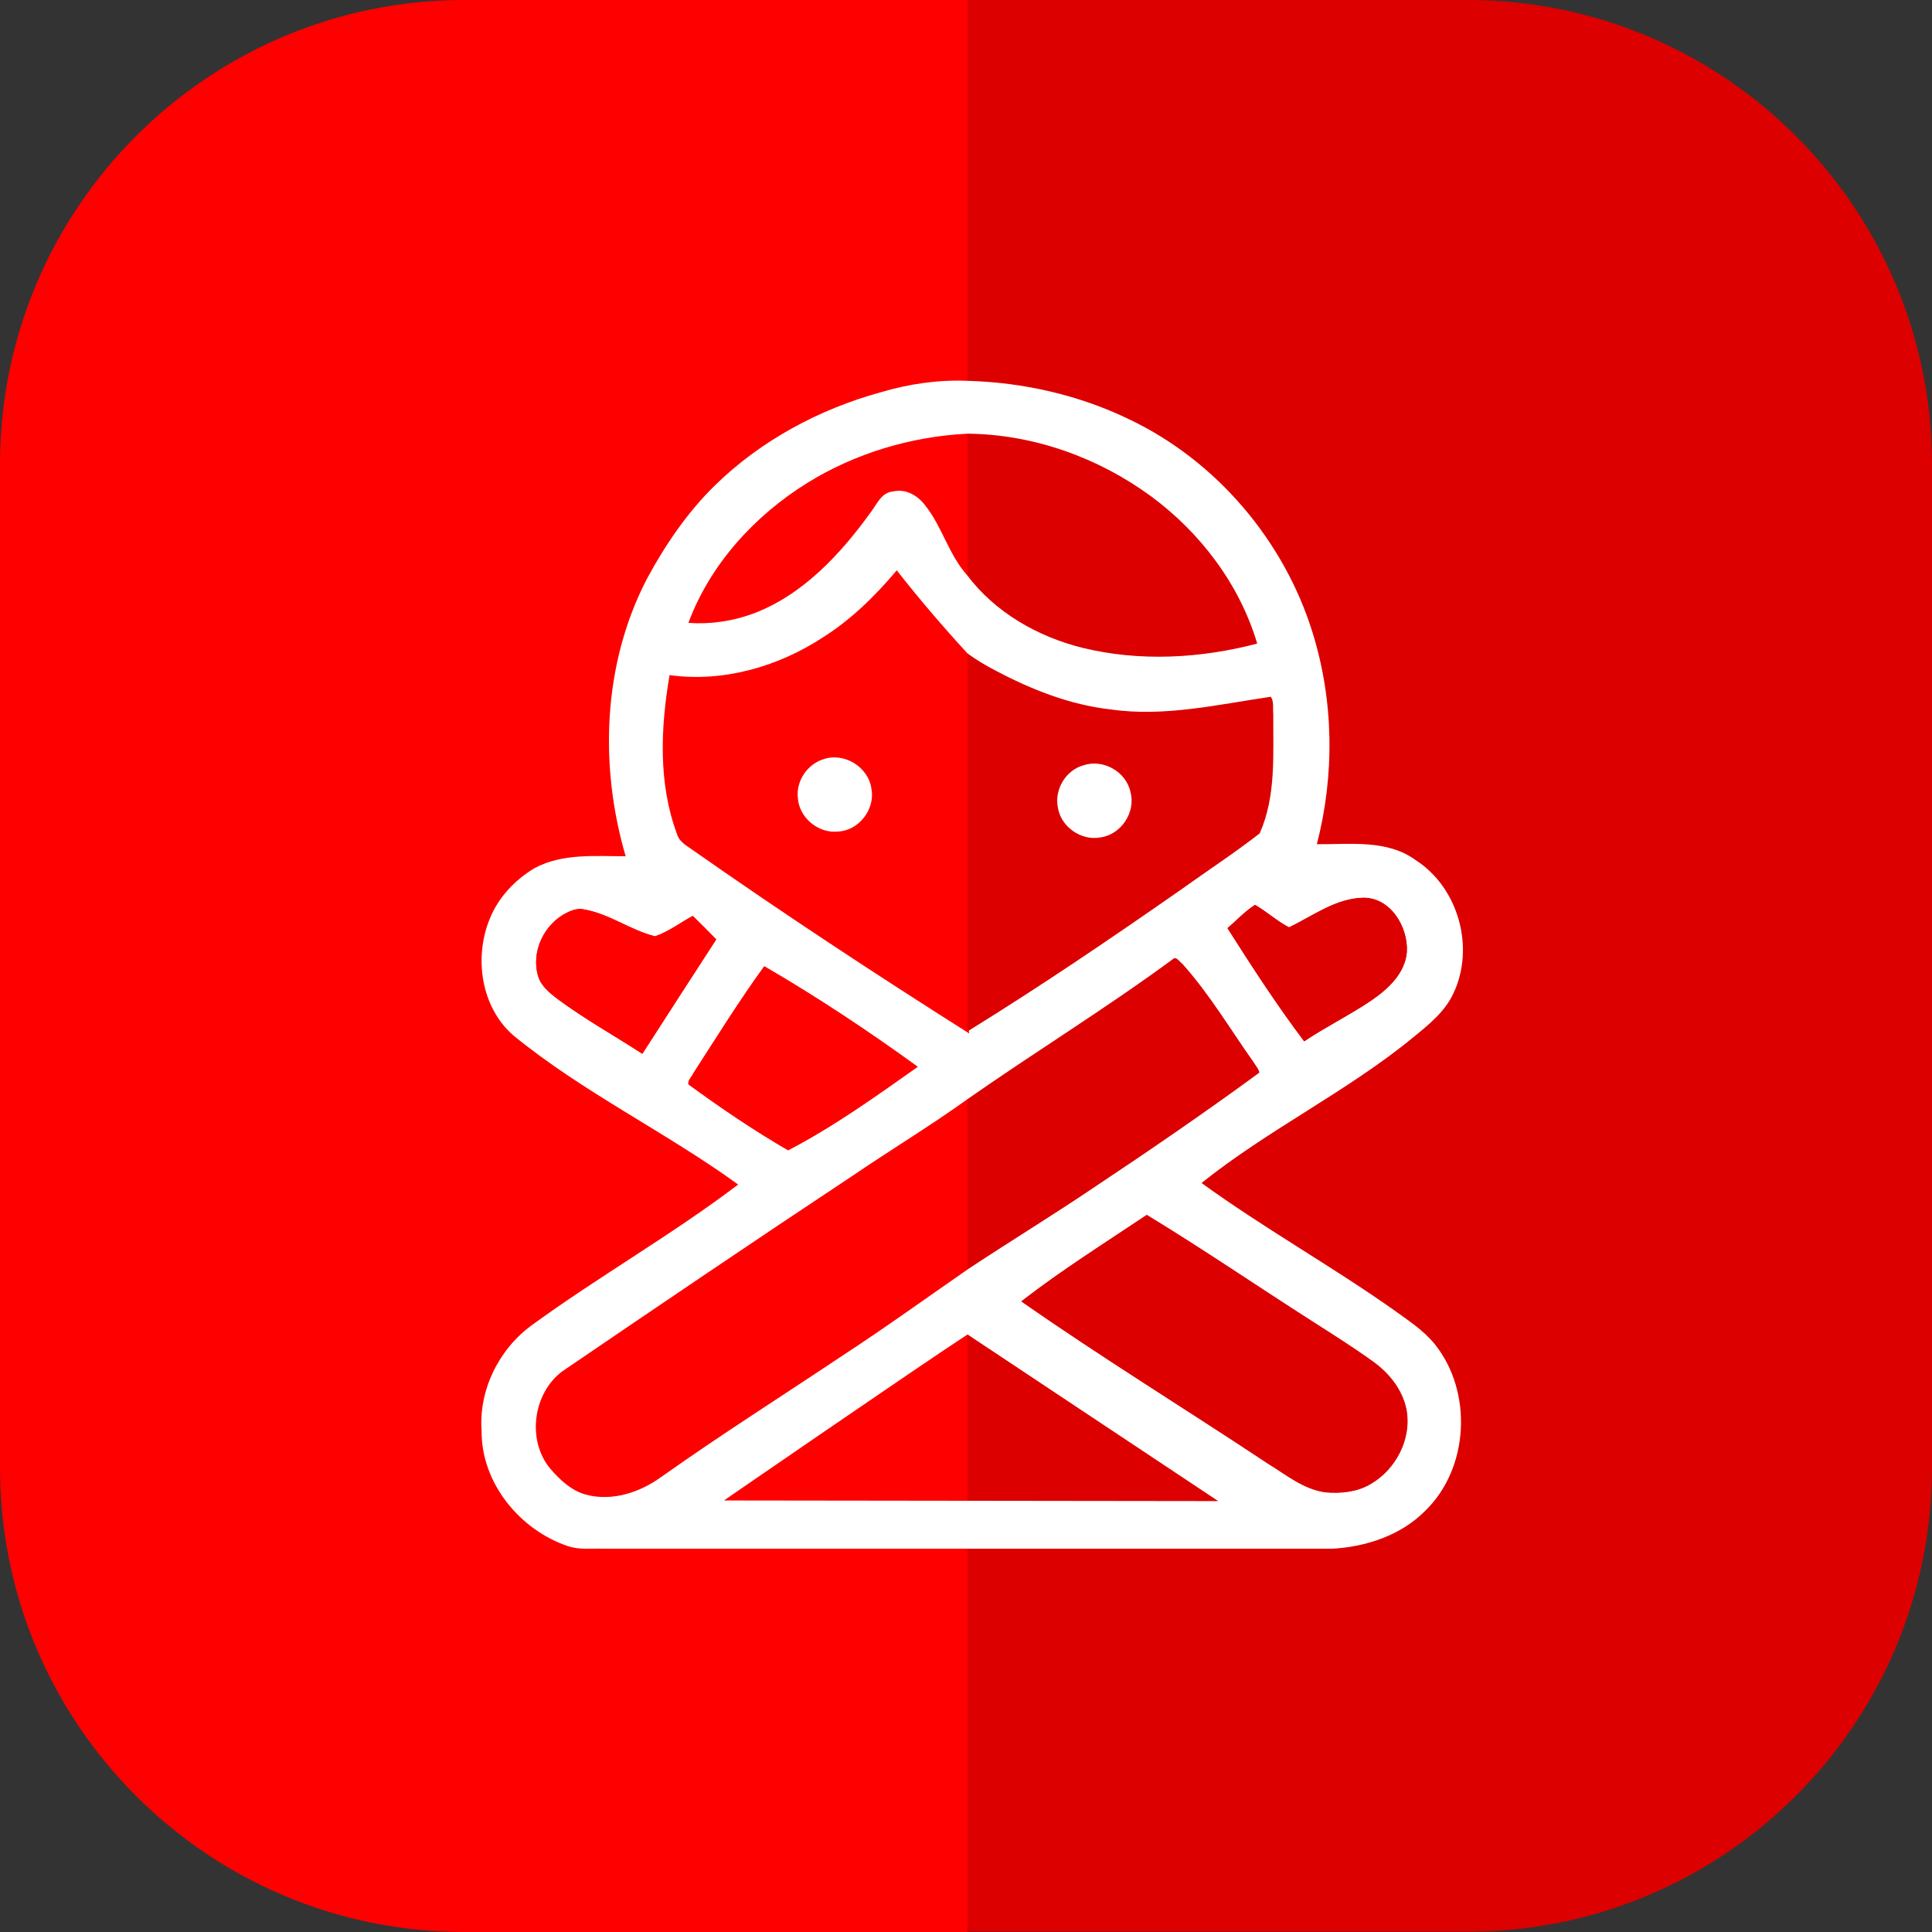 <?xml version="1.0" encoding="utf-8"?>
<!-- Generator: Adobe Illustrator 27.8.1, SVG Export Plug-In . SVG Version: 6.00 Build 0)  -->
<svg version="1.1" id="Layer_1" xmlns="http://www.w3.org/2000/svg" xmlns:xlink="http://www.w3.org/1999/xlink" x="0px" y="0px"
	 viewBox="0 0 625 625" style="enable-background:new 0 0 625 625;" xml:space="preserve">
<rect x="0" y="0" width="625" height="625" fill="#333333" stroke="none"/>
<style type="text/css">
	.st0{fill:#FE0000;}
	.st1{fill:#DC0000;}
	.st2{fill:#FFFFFF;}
</style>
<path class="st0" d="M313,625H150.2C67.3,625,0,557.7,0,474.8V150.2C0,67.3,67.3,0,150.2,0H313"/>
<path class="st1" d="M313,0h161.8C557.7,0,625,67.3,625,150.2v324.5c0,83-67.3,150.2-150.2,150.2H313"/>
<path class="st2" d="M284.9,126.9c9.1-2.7,18.6-4.1,28.1-3.7c18.1,0.5,36.1,4.6,52.4,12.5c28.1,13.4,50,39.2,59.2,68.9
	c6.9,22.1,7.2,46.1,1.4,68.5c10.7,0.1,22.7-1.6,31.9,5.1c13.9,8.9,19.3,28.3,12.3,43.1c-2.7,5.9-7.9,10.1-12.8,14.1
	c-21.5,17.7-47,29.9-68.7,47.3c20,14.5,41.6,26.6,61.8,40.8c4.8,3.5,9.9,6.7,13.7,11.4c12.3,15.4,11.1,40.2-3.3,54
	c-7.8,7.8-19,11.5-29.8,12.1c-39.4,0-78.7,0-118.1,0c-39.3,0-78.7,0-118,0c-3.7-0.1-7.6,0.4-11.2-0.8c-15.6-5.2-28.1-20.4-28-37.2
	c-1-13.2,5.5-26.4,16.1-34.2c21.8-15.9,45.4-29.3,66.9-45.6c-23.6-17.1-50.2-29.8-72.8-48.3c-10.4-9.1-12.7-25.1-7.6-37.6
	c2.8-7,8.2-12.7,14.6-16.5c9-4.8,19.6-3.8,29.4-3.8c-8.6-29.4-7.4-62.3,6.9-89.8c5.9-10.9,13-21.4,21.9-30.1
	C246,142.6,264.9,132.4,284.9,126.9 M261.2,156.2c-17.1,10.6-31.5,26.4-38.5,45.3c7,0.5,14.1-0.5,20.7-2.9
	c16.2-6,28.4-19.2,38.3-32.9c2-2.6,3.4-6.4,7.2-6.7c4.1-1,8,1.3,10.4,4.5c5.5,6.9,7.6,15.9,13.5,22.5c9.1,12.1,22.9,20,37.5,23.6
	c18.5,4.5,38.1,3.4,56.4-1.4c-5.7-19.2-18.4-35.9-34.4-47.7c-17.1-12.5-38-20-59.3-20.2C294.8,141.2,276.7,146.6,261.2,156.2
	 M266.2,206.2c-14.5,9.5-32.3,14.6-49.6,12.2c-2.9,17-3.7,35,2.4,51.4c0.6,2.2,2.6,3.5,4.4,4.7c29.5,20.7,59.6,40.5,90.1,59.8
	l-0.1-0.9c23.3-14.4,46-29.8,68.5-45.5c8.5-6.1,17.4-11.9,25.6-18.3c5.4-12.1,4.3-25.7,4.4-38.6c-0.2-1.9,0.3-4-0.8-5.6
	c-17.1,2.5-34.4,6.6-51.8,4.1c-13.2-1.5-25.6-6.4-37.3-12.6c-3.1-1.6-6.1-3.4-9-5.5c-8.1-8.8-15.6-17.6-22.9-26.9
	C283.2,192.7,275.4,200.4,266.2,206.2 M417,300c-3.9-2-7.2-5.1-11-7.2c-3.3,2-5.9,5-8.9,7.5c7.9,12.5,16,24.9,24.8,36.6
	c7-4.7,14.7-8.5,21.7-13.2c5.4-3.7,10.9-8.7,11.5-15.6c0.5-8.1-5.2-17.7-14.1-17.6C432.1,290.6,424.7,296.3,417,300 M183.3,295.3
	c-7.3,3.6-11.6,12.6-9.2,20.5c0.9,3.1,3.5,5.2,5.9,7.1c8.9,6.6,18.6,12,27.8,18c8-12.4,15.9-24.7,23.9-37c-2.5-2.6-5-5.1-7.6-7.6
	c-4,2.2-7.8,5.1-12.2,6.6c-8-2-14.8-7.3-23-8.7C187,293.8,185,294.5,183.3,295.3 M379.4,310.3c-21.6,15.9-44.6,30-66.6,45.4
	c-12.1,8.7-24.9,16.4-37.2,24.8c-31.4,20.8-62.7,42-93.8,63.2c-9.4,7.1-11.4,22.3-3.8,31.4c3.1,3.6,6.8,7.1,11.5,8.4
	c8.5,2.3,17.5-0.7,24.4-5.7c19.2-13.6,39.1-26.2,58.7-39.3c13.8-9,27.2-18.7,40.8-28.1c13.3-8.8,26.9-17.1,40.1-26
	c18.2-12.1,36.3-24.5,53.9-37.4c-0.2-1.3-1.2-2.2-1.8-3.3c-7.6-10.7-14.3-22.1-23.1-31.9C381.5,311.1,380.5,309.2,379.4,310.3
	 M224.3,347.2c-0.5,1.2-1.9,2.2-1.5,3.6c10.4,7.6,21.1,14.8,32.2,21.3c14.8-7.7,28.3-17.4,41.9-27c-16-11.6-32.6-22.6-49.6-32.5
	C239.1,323.8,231.8,335.6,224.3,347.2 M330.4,421c26.2,18.2,53.4,35,79.9,52.6c5.9,3.6,11.5,8.3,18.6,9.2c4.9,0.4,10-0.1,14.3-2.6
	c8.3-4.7,13.5-14.8,11.7-24.2c-1.3-6.3-5.5-11.6-10.6-15.3c-6.4-4.7-13.2-8.9-19.9-13.2c-17.8-11.5-35.4-23.4-53.5-34.4
	C357.3,402.2,343.4,410.9,330.4,421 M234.2,485.4l159.9,0.2L313,431.7C297.8,441.6,234.2,485.4,234.2,485.4z"/>
<path class="st2" d="M266.4,245.6c6.7-2.3,14.5,2.5,15.5,9.5c1.3,6.6-4,13.6-10.8,13.9c-6.4,0.7-12.6-4.5-13-10.9
	C257.5,252.6,261.2,247.2,266.4,245.6z"/>
<path class="st2" d="M350.4,247.6c6.4-2.2,13.9,2,15.3,8.6c1.8,6.5-3,13.8-9.7,14.7c-6.3,1.2-12.9-3.5-13.8-9.8
	C341.1,255.3,344.8,249.2,350.4,247.6z"/>
<path class="st1" d="M417,300c7.8-3.7,15.1-9.4,24-9.6c8.9-0.1,14.6,9.5,14.1,17.6c-0.6,6.9-6.2,11.9-11.5,15.6
	c-7,4.8-14.7,8.5-21.7,13.2c-8.9-11.8-16.9-24.2-24.8-36.6c3-2.5,5.6-5.4,8.9-7.5C409.8,294.9,413.1,298,417,300z"/>
<path class="st0" d="M183.3,295.3c1.7-0.9,3.7-1.6,5.6-1.1c8.2,1.4,15,6.7,23,8.7c4.4-1.5,8.1-4.4,12.2-6.6c2.6,2.5,5.1,5,7.6,7.6
	c-8,12.3-16,24.7-23.9,37c-9.3-6-19-11.4-27.8-18c-2.4-1.9-5-4-5.9-7.1C171.7,308,176,299,183.3,295.3z"/>
<path class="st0" d="M224.3,347.2c7.5-11.6,14.8-23.4,22.9-34.6c17.1,9.9,33.6,20.9,49.6,32.5c-13.6,9.6-27.1,19.3-41.9,27
	c-11.1-6.4-21.8-13.7-32.2-21.3C222.4,349.5,223.8,348.4,224.3,347.2z"/>
<path class="st1" d="M330.4,421c13-10.1,26.9-18.8,40.6-28c18.1,11,35.6,23,53.5,34.4c6.7,4.3,13.4,8.5,19.9,13.2
	c5.1,3.7,9.3,9,10.6,15.3c1.8,9.5-3.4,19.5-11.7,24.2c-4.3,2.5-9.5,3-14.3,2.6c-7.1-0.9-12.7-5.6-18.6-9.2
	C383.8,456,356.6,439.3,330.4,421z"/>
</svg>
